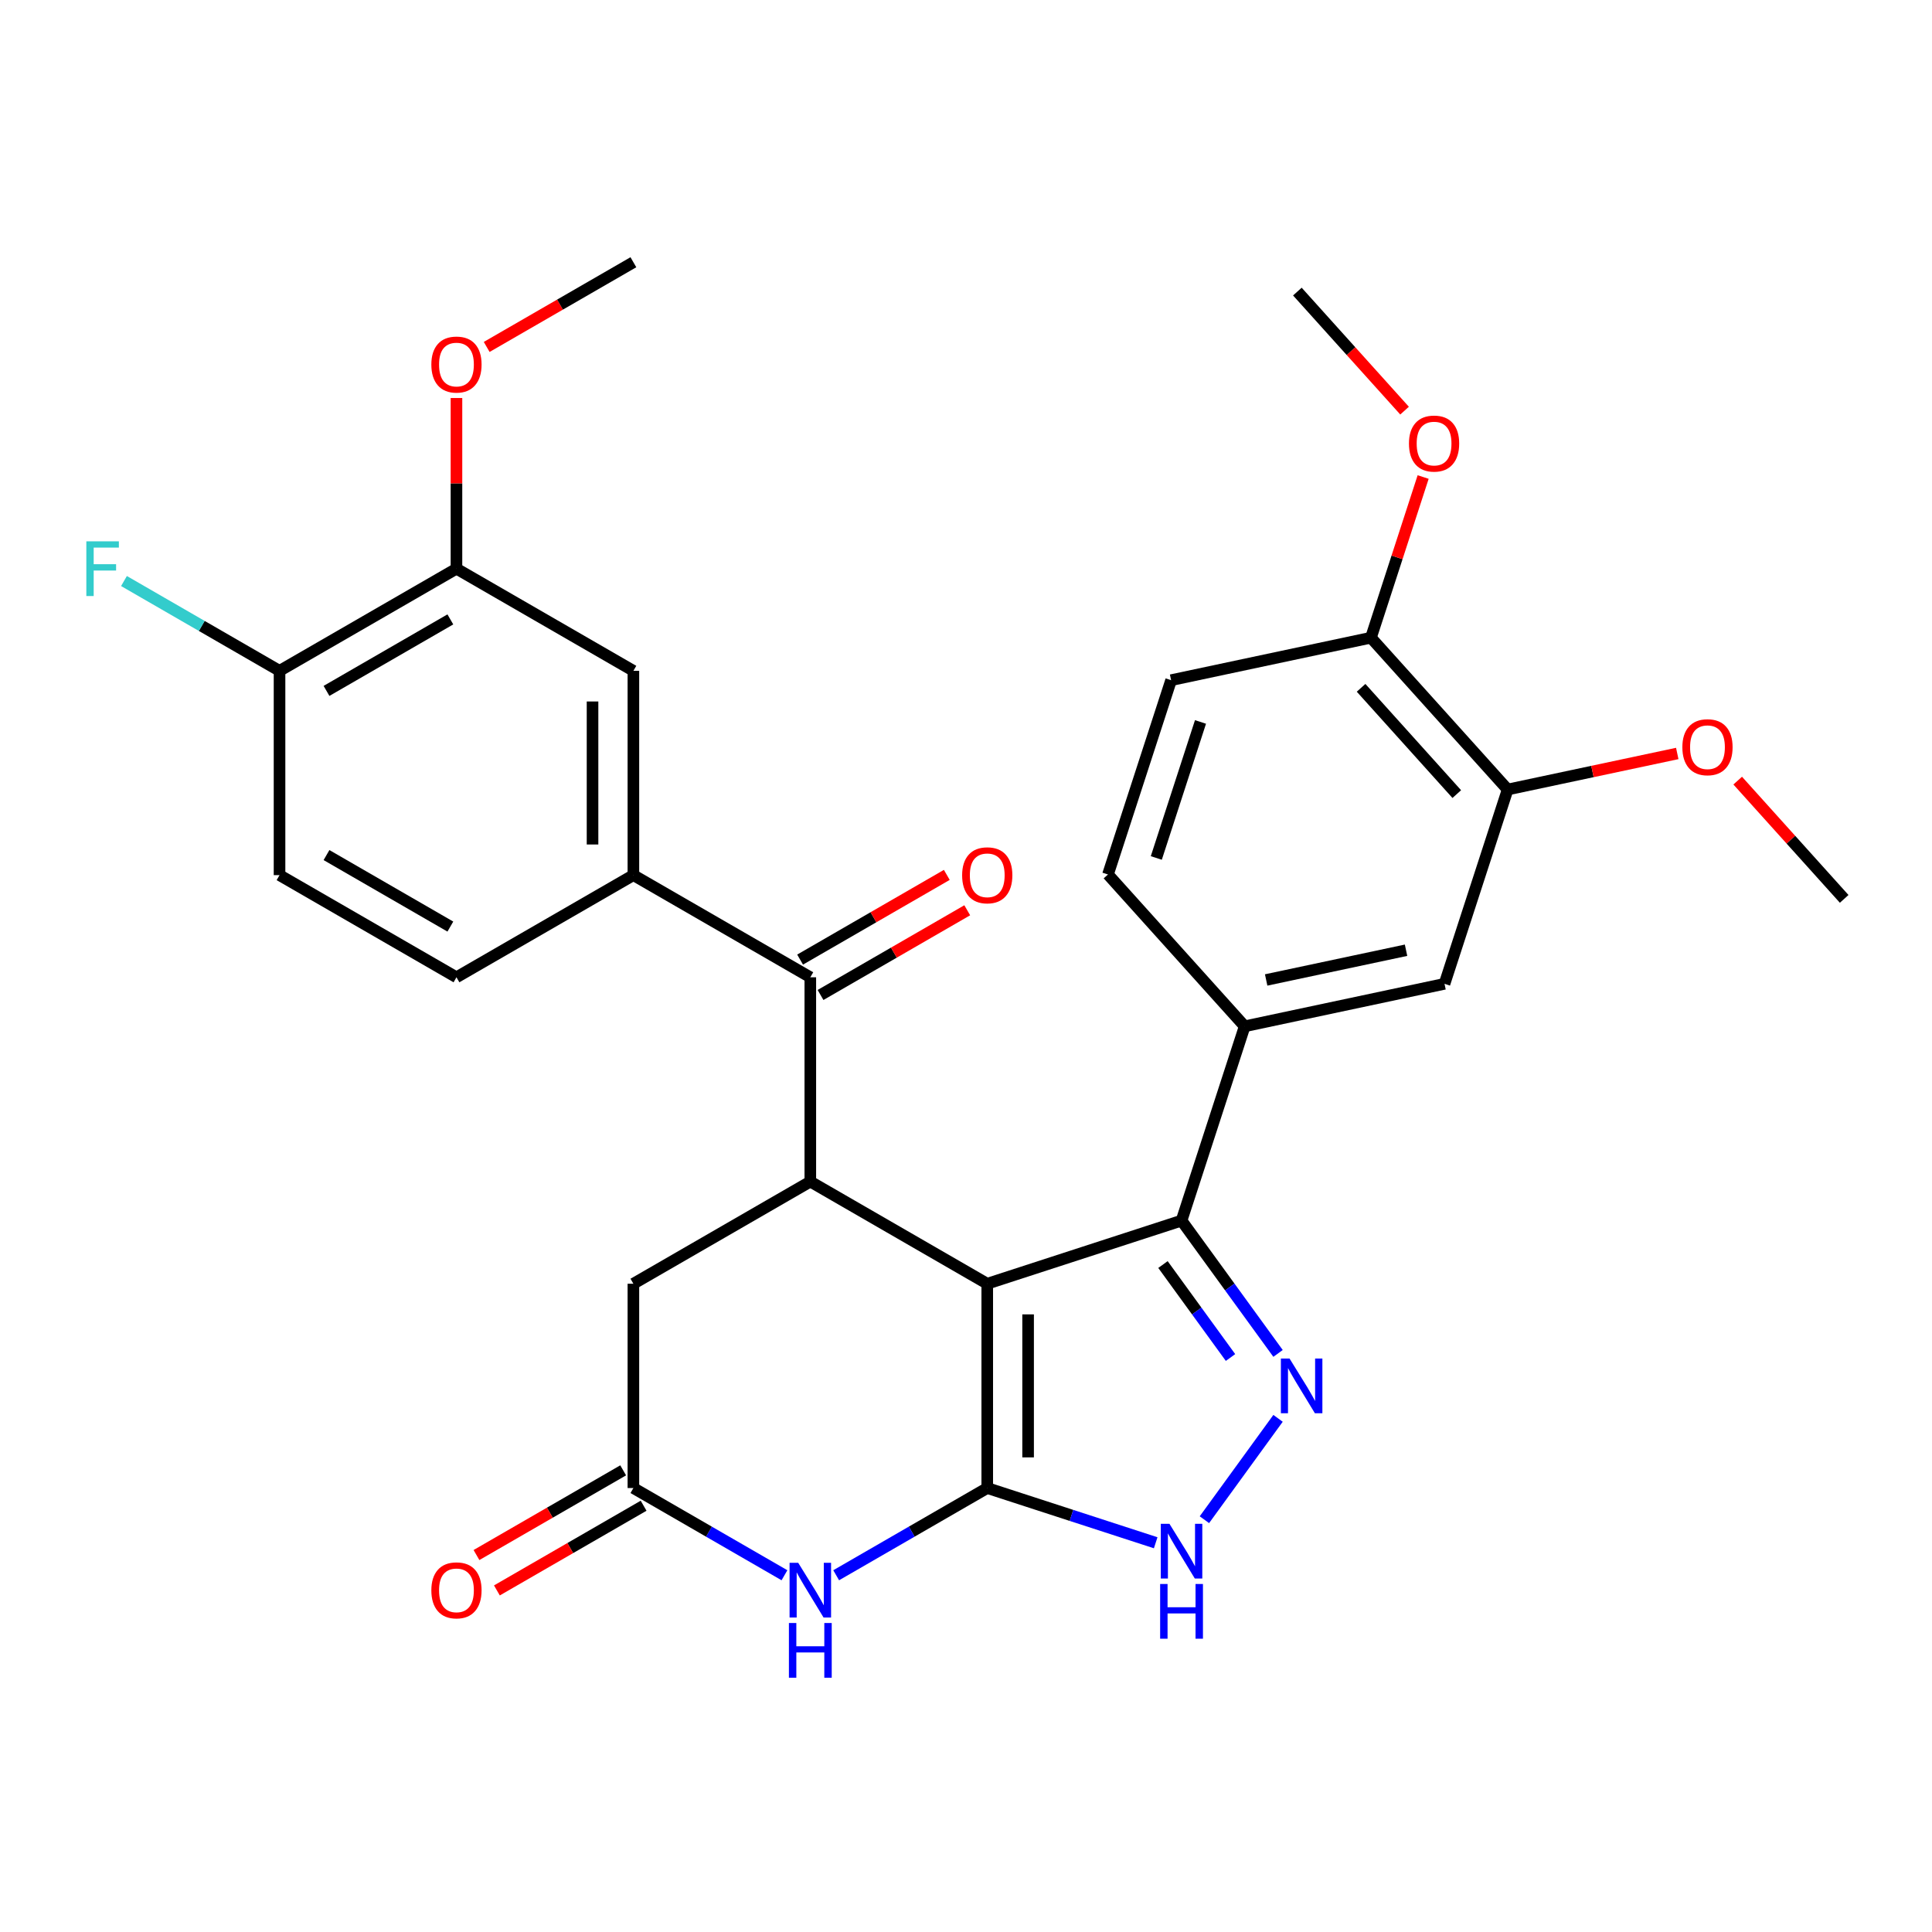 <?xml version='1.0' encoding='iso-8859-1'?>
<svg version='1.1' baseProfile='full'
              xmlns='http://www.w3.org/2000/svg'
                      xmlns:rdkit='http://www.rdkit.org/xml'
                      xmlns:xlink='http://www.w3.org/1999/xlink'
                  xml:space='preserve'
width='1000px' height='1000px' viewBox='0 0 1000 1000'>
<!-- END OF HEADER -->
<rect style='opacity:1.0;fill:#FFFFFF;stroke:none' width='1000' height='1000' x='0' y='0'> </rect>
<path class='bond-0' d='M 510.997,664.459 L 510.997,770.203' style='fill:none;fill-rule:evenodd;stroke:#000000;stroke-width:6px;stroke-linecap:butt;stroke-linejoin:miter;stroke-opacity:1' />
<path class='bond-0' d='M 532.146,680.32 L 532.146,754.342' style='fill:none;fill-rule:evenodd;stroke:#000000;stroke-width:6px;stroke-linecap:butt;stroke-linejoin:miter;stroke-opacity:1' />
<path class='bond-1' d='M 510.997,664.459 L 611.566,631.782' style='fill:none;fill-rule:evenodd;stroke:#000000;stroke-width:6px;stroke-linecap:butt;stroke-linejoin:miter;stroke-opacity:1' />
<path class='bond-3' d='M 510.997,664.459 L 419.419,611.586' style='fill:none;fill-rule:evenodd;stroke:#000000;stroke-width:6px;stroke-linecap:butt;stroke-linejoin:miter;stroke-opacity:1' />
<path class='bond-4' d='M 510.997,770.203 L 471.9,792.776' style='fill:none;fill-rule:evenodd;stroke:#000000;stroke-width:6px;stroke-linecap:butt;stroke-linejoin:miter;stroke-opacity:1' />
<path class='bond-4' d='M 471.9,792.776 L 432.803,815.349' style='fill:none;fill-rule:evenodd;stroke:#0000FF;stroke-width:6px;stroke-linecap:butt;stroke-linejoin:miter;stroke-opacity:1' />
<path class='bond-5' d='M 510.997,770.203 L 554.59,784.368' style='fill:none;fill-rule:evenodd;stroke:#000000;stroke-width:6px;stroke-linecap:butt;stroke-linejoin:miter;stroke-opacity:1' />
<path class='bond-5' d='M 554.59,784.368 L 598.183,798.532' style='fill:none;fill-rule:evenodd;stroke:#0000FF;stroke-width:6px;stroke-linecap:butt;stroke-linejoin:miter;stroke-opacity:1' />
<path class='bond-2' d='M 611.566,631.782 L 636.54,666.154' style='fill:none;fill-rule:evenodd;stroke:#000000;stroke-width:6px;stroke-linecap:butt;stroke-linejoin:miter;stroke-opacity:1' />
<path class='bond-2' d='M 636.54,666.154 L 661.513,700.527' style='fill:none;fill-rule:evenodd;stroke:#0000FF;stroke-width:6px;stroke-linecap:butt;stroke-linejoin:miter;stroke-opacity:1' />
<path class='bond-2' d='M 601.949,654.524 L 619.43,678.585' style='fill:none;fill-rule:evenodd;stroke:#000000;stroke-width:6px;stroke-linecap:butt;stroke-linejoin:miter;stroke-opacity:1' />
<path class='bond-2' d='M 619.43,678.585 L 636.911,702.647' style='fill:none;fill-rule:evenodd;stroke:#0000FF;stroke-width:6px;stroke-linecap:butt;stroke-linejoin:miter;stroke-opacity:1' />
<path class='bond-8' d='M 611.566,631.782 L 644.243,531.212' style='fill:none;fill-rule:evenodd;stroke:#000000;stroke-width:6px;stroke-linecap:butt;stroke-linejoin:miter;stroke-opacity:1' />
<path class='bond-30' d='M 661.513,734.135 L 623.398,786.596' style='fill:none;fill-rule:evenodd;stroke:#0000FF;stroke-width:6px;stroke-linecap:butt;stroke-linejoin:miter;stroke-opacity:1' />
<path class='bond-6' d='M 419.419,611.586 L 419.419,505.841' style='fill:none;fill-rule:evenodd;stroke:#000000;stroke-width:6px;stroke-linecap:butt;stroke-linejoin:miter;stroke-opacity:1' />
<path class='bond-10' d='M 419.419,611.586 L 327.842,664.459' style='fill:none;fill-rule:evenodd;stroke:#000000;stroke-width:6px;stroke-linecap:butt;stroke-linejoin:miter;stroke-opacity:1' />
<path class='bond-31' d='M 406.036,815.349 L 366.939,792.776' style='fill:none;fill-rule:evenodd;stroke:#0000FF;stroke-width:6px;stroke-linecap:butt;stroke-linejoin:miter;stroke-opacity:1' />
<path class='bond-31' d='M 366.939,792.776 L 327.842,770.203' style='fill:none;fill-rule:evenodd;stroke:#000000;stroke-width:6px;stroke-linecap:butt;stroke-linejoin:miter;stroke-opacity:1' />
<path class='bond-9' d='M 419.419,505.841 L 327.842,452.969' style='fill:none;fill-rule:evenodd;stroke:#000000;stroke-width:6px;stroke-linecap:butt;stroke-linejoin:miter;stroke-opacity:1' />
<path class='bond-16' d='M 424.707,514.999 L 462.674,493.079' style='fill:none;fill-rule:evenodd;stroke:#000000;stroke-width:6px;stroke-linecap:butt;stroke-linejoin:miter;stroke-opacity:1' />
<path class='bond-16' d='M 462.674,493.079 L 500.641,471.158' style='fill:none;fill-rule:evenodd;stroke:#FF0000;stroke-width:6px;stroke-linecap:butt;stroke-linejoin:miter;stroke-opacity:1' />
<path class='bond-16' d='M 414.132,496.684 L 452.099,474.763' style='fill:none;fill-rule:evenodd;stroke:#000000;stroke-width:6px;stroke-linecap:butt;stroke-linejoin:miter;stroke-opacity:1' />
<path class='bond-16' d='M 452.099,474.763 L 490.066,452.843' style='fill:none;fill-rule:evenodd;stroke:#FF0000;stroke-width:6px;stroke-linecap:butt;stroke-linejoin:miter;stroke-opacity:1' />
<path class='bond-7' d='M 327.842,770.203 L 327.842,664.459' style='fill:none;fill-rule:evenodd;stroke:#000000;stroke-width:6px;stroke-linecap:butt;stroke-linejoin:miter;stroke-opacity:1' />
<path class='bond-18' d='M 322.554,761.046 L 284.587,782.966' style='fill:none;fill-rule:evenodd;stroke:#000000;stroke-width:6px;stroke-linecap:butt;stroke-linejoin:miter;stroke-opacity:1' />
<path class='bond-18' d='M 284.587,782.966 L 246.62,804.886' style='fill:none;fill-rule:evenodd;stroke:#FF0000;stroke-width:6px;stroke-linecap:butt;stroke-linejoin:miter;stroke-opacity:1' />
<path class='bond-18' d='M 333.129,779.361 L 295.162,801.281' style='fill:none;fill-rule:evenodd;stroke:#000000;stroke-width:6px;stroke-linecap:butt;stroke-linejoin:miter;stroke-opacity:1' />
<path class='bond-18' d='M 295.162,801.281 L 257.195,823.202' style='fill:none;fill-rule:evenodd;stroke:#FF0000;stroke-width:6px;stroke-linecap:butt;stroke-linejoin:miter;stroke-opacity:1' />
<path class='bond-11' d='M 644.243,531.212 L 747.677,509.227' style='fill:none;fill-rule:evenodd;stroke:#000000;stroke-width:6px;stroke-linecap:butt;stroke-linejoin:miter;stroke-opacity:1' />
<path class='bond-11' d='M 655.361,507.228 L 727.765,491.838' style='fill:none;fill-rule:evenodd;stroke:#000000;stroke-width:6px;stroke-linecap:butt;stroke-linejoin:miter;stroke-opacity:1' />
<path class='bond-19' d='M 644.243,531.212 L 573.486,452.629' style='fill:none;fill-rule:evenodd;stroke:#000000;stroke-width:6px;stroke-linecap:butt;stroke-linejoin:miter;stroke-opacity:1' />
<path class='bond-12' d='M 327.842,452.969 L 327.842,347.224' style='fill:none;fill-rule:evenodd;stroke:#000000;stroke-width:6px;stroke-linecap:butt;stroke-linejoin:miter;stroke-opacity:1' />
<path class='bond-12' d='M 306.693,437.107 L 306.693,363.086' style='fill:none;fill-rule:evenodd;stroke:#000000;stroke-width:6px;stroke-linecap:butt;stroke-linejoin:miter;stroke-opacity:1' />
<path class='bond-20' d='M 327.842,452.969 L 236.264,505.841' style='fill:none;fill-rule:evenodd;stroke:#000000;stroke-width:6px;stroke-linecap:butt;stroke-linejoin:miter;stroke-opacity:1' />
<path class='bond-14' d='M 747.677,509.227 L 780.354,408.657' style='fill:none;fill-rule:evenodd;stroke:#000000;stroke-width:6px;stroke-linecap:butt;stroke-linejoin:miter;stroke-opacity:1' />
<path class='bond-13' d='M 327.842,347.224 L 236.264,294.352' style='fill:none;fill-rule:evenodd;stroke:#000000;stroke-width:6px;stroke-linecap:butt;stroke-linejoin:miter;stroke-opacity:1' />
<path class='bond-24' d='M 236.264,294.352 L 236.264,250.181' style='fill:none;fill-rule:evenodd;stroke:#000000;stroke-width:6px;stroke-linecap:butt;stroke-linejoin:miter;stroke-opacity:1' />
<path class='bond-24' d='M 236.264,250.181 L 236.264,206.01' style='fill:none;fill-rule:evenodd;stroke:#FF0000;stroke-width:6px;stroke-linecap:butt;stroke-linejoin:miter;stroke-opacity:1' />
<path class='bond-33' d='M 236.264,294.352 L 144.686,347.224' style='fill:none;fill-rule:evenodd;stroke:#000000;stroke-width:6px;stroke-linecap:butt;stroke-linejoin:miter;stroke-opacity:1' />
<path class='bond-33' d='M 233.102,320.598 L 168.997,357.609' style='fill:none;fill-rule:evenodd;stroke:#000000;stroke-width:6px;stroke-linecap:butt;stroke-linejoin:miter;stroke-opacity:1' />
<path class='bond-25' d='M 780.354,408.657 L 824.25,399.327' style='fill:none;fill-rule:evenodd;stroke:#000000;stroke-width:6px;stroke-linecap:butt;stroke-linejoin:miter;stroke-opacity:1' />
<path class='bond-25' d='M 824.25,399.327 L 868.145,389.997' style='fill:none;fill-rule:evenodd;stroke:#FF0000;stroke-width:6px;stroke-linecap:butt;stroke-linejoin:miter;stroke-opacity:1' />
<path class='bond-32' d='M 780.354,408.657 L 709.597,330.074' style='fill:none;fill-rule:evenodd;stroke:#000000;stroke-width:6px;stroke-linecap:butt;stroke-linejoin:miter;stroke-opacity:1' />
<path class='bond-32' d='M 754.024,411.021 L 704.494,356.013' style='fill:none;fill-rule:evenodd;stroke:#000000;stroke-width:6px;stroke-linecap:butt;stroke-linejoin:miter;stroke-opacity:1' />
<path class='bond-15' d='M 144.686,347.224 L 144.686,452.969' style='fill:none;fill-rule:evenodd;stroke:#000000;stroke-width:6px;stroke-linecap:butt;stroke-linejoin:miter;stroke-opacity:1' />
<path class='bond-23' d='M 144.686,347.224 L 104.429,323.982' style='fill:none;fill-rule:evenodd;stroke:#000000;stroke-width:6px;stroke-linecap:butt;stroke-linejoin:miter;stroke-opacity:1' />
<path class='bond-23' d='M 104.429,323.982 L 64.172,300.739' style='fill:none;fill-rule:evenodd;stroke:#33CCCC;stroke-width:6px;stroke-linecap:butt;stroke-linejoin:miter;stroke-opacity:1' />
<path class='bond-17' d='M 709.597,330.074 L 606.163,352.059' style='fill:none;fill-rule:evenodd;stroke:#000000;stroke-width:6px;stroke-linecap:butt;stroke-linejoin:miter;stroke-opacity:1' />
<path class='bond-26' d='M 709.597,330.074 L 723.108,288.491' style='fill:none;fill-rule:evenodd;stroke:#000000;stroke-width:6px;stroke-linecap:butt;stroke-linejoin:miter;stroke-opacity:1' />
<path class='bond-26' d='M 723.108,288.491 L 736.619,246.908' style='fill:none;fill-rule:evenodd;stroke:#FF0000;stroke-width:6px;stroke-linecap:butt;stroke-linejoin:miter;stroke-opacity:1' />
<path class='bond-22' d='M 573.486,452.629 L 606.163,352.059' style='fill:none;fill-rule:evenodd;stroke:#000000;stroke-width:6px;stroke-linecap:butt;stroke-linejoin:miter;stroke-opacity:1' />
<path class='bond-22' d='M 598.502,444.079 L 621.375,373.68' style='fill:none;fill-rule:evenodd;stroke:#000000;stroke-width:6px;stroke-linecap:butt;stroke-linejoin:miter;stroke-opacity:1' />
<path class='bond-21' d='M 236.264,505.841 L 144.686,452.969' style='fill:none;fill-rule:evenodd;stroke:#000000;stroke-width:6px;stroke-linecap:butt;stroke-linejoin:miter;stroke-opacity:1' />
<path class='bond-21' d='M 233.102,479.595 L 168.997,442.584' style='fill:none;fill-rule:evenodd;stroke:#000000;stroke-width:6px;stroke-linecap:butt;stroke-linejoin:miter;stroke-opacity:1' />
<path class='bond-27' d='M 251.908,179.575 L 289.875,157.655' style='fill:none;fill-rule:evenodd;stroke:#FF0000;stroke-width:6px;stroke-linecap:butt;stroke-linejoin:miter;stroke-opacity:1' />
<path class='bond-27' d='M 289.875,157.655 L 327.842,135.734' style='fill:none;fill-rule:evenodd;stroke:#000000;stroke-width:6px;stroke-linecap:butt;stroke-linejoin:miter;stroke-opacity:1' />
<path class='bond-28' d='M 899.432,404.046 L 926.989,434.651' style='fill:none;fill-rule:evenodd;stroke:#FF0000;stroke-width:6px;stroke-linecap:butt;stroke-linejoin:miter;stroke-opacity:1' />
<path class='bond-28' d='M 926.989,434.651 L 954.545,465.256' style='fill:none;fill-rule:evenodd;stroke:#000000;stroke-width:6px;stroke-linecap:butt;stroke-linejoin:miter;stroke-opacity:1' />
<path class='bond-29' d='M 727,212.541 L 699.259,181.731' style='fill:none;fill-rule:evenodd;stroke:#FF0000;stroke-width:6px;stroke-linecap:butt;stroke-linejoin:miter;stroke-opacity:1' />
<path class='bond-29' d='M 699.259,181.731 L 671.517,150.921' style='fill:none;fill-rule:evenodd;stroke:#000000;stroke-width:6px;stroke-linecap:butt;stroke-linejoin:miter;stroke-opacity:1' />
<path  class='atom-3' d='M 667.462 703.171
L 676.742 718.171
Q 677.662 719.651, 679.142 722.331
Q 680.622 725.011, 680.702 725.171
L 680.702 703.171
L 684.462 703.171
L 684.462 731.491
L 680.582 731.491
L 670.622 715.091
Q 669.462 713.171, 668.222 710.971
Q 667.022 708.771, 666.662 708.091
L 666.662 731.491
L 662.982 731.491
L 662.982 703.171
L 667.462 703.171
' fill='#0000FF'/>
<path  class='atom-5' d='M 413.159 808.916
L 422.439 823.916
Q 423.359 825.396, 424.839 828.076
Q 426.319 830.756, 426.399 830.916
L 426.399 808.916
L 430.159 808.916
L 430.159 837.236
L 426.279 837.236
L 416.319 820.836
Q 415.159 818.916, 413.919 816.716
Q 412.719 814.516, 412.359 813.836
L 412.359 837.236
L 408.679 837.236
L 408.679 808.916
L 413.159 808.916
' fill='#0000FF'/>
<path  class='atom-5' d='M 408.339 840.068
L 412.179 840.068
L 412.179 852.108
L 426.659 852.108
L 426.659 840.068
L 430.499 840.068
L 430.499 868.388
L 426.659 868.388
L 426.659 855.308
L 412.179 855.308
L 412.179 868.388
L 408.339 868.388
L 408.339 840.068
' fill='#0000FF'/>
<path  class='atom-6' d='M 605.306 788.72
L 614.586 803.72
Q 615.506 805.2, 616.986 807.88
Q 618.466 810.56, 618.546 810.72
L 618.546 788.72
L 622.306 788.72
L 622.306 817.04
L 618.426 817.04
L 608.466 800.64
Q 607.306 798.72, 606.066 796.52
Q 604.866 794.32, 604.506 793.64
L 604.506 817.04
L 600.826 817.04
L 600.826 788.72
L 605.306 788.72
' fill='#0000FF'/>
<path  class='atom-6' d='M 600.486 819.872
L 604.326 819.872
L 604.326 831.912
L 618.806 831.912
L 618.806 819.872
L 622.646 819.872
L 622.646 848.192
L 618.806 848.192
L 618.806 835.112
L 604.326 835.112
L 604.326 848.192
L 600.486 848.192
L 600.486 819.872
' fill='#0000FF'/>
<path  class='atom-17' d='M 497.997 453.049
Q 497.997 446.249, 501.357 442.449
Q 504.717 438.649, 510.997 438.649
Q 517.277 438.649, 520.637 442.449
Q 523.997 446.249, 523.997 453.049
Q 523.997 459.929, 520.597 463.849
Q 517.197 467.729, 510.997 467.729
Q 504.757 467.729, 501.357 463.849
Q 497.997 459.969, 497.997 453.049
M 510.997 464.529
Q 515.317 464.529, 517.637 461.649
Q 519.997 458.729, 519.997 453.049
Q 519.997 447.489, 517.637 444.689
Q 515.317 441.849, 510.997 441.849
Q 506.677 441.849, 504.317 444.649
Q 501.997 447.449, 501.997 453.049
Q 501.997 458.769, 504.317 461.649
Q 506.677 464.529, 510.997 464.529
' fill='#FF0000'/>
<path  class='atom-19' d='M 223.264 823.156
Q 223.264 816.356, 226.624 812.556
Q 229.984 808.756, 236.264 808.756
Q 242.544 808.756, 245.904 812.556
Q 249.264 816.356, 249.264 823.156
Q 249.264 830.036, 245.864 833.956
Q 242.464 837.836, 236.264 837.836
Q 230.024 837.836, 226.624 833.956
Q 223.264 830.076, 223.264 823.156
M 236.264 834.636
Q 240.584 834.636, 242.904 831.756
Q 245.264 828.836, 245.264 823.156
Q 245.264 817.596, 242.904 814.796
Q 240.584 811.956, 236.264 811.956
Q 231.944 811.956, 229.584 814.756
Q 227.264 817.556, 227.264 823.156
Q 227.264 828.876, 229.584 831.756
Q 231.944 834.636, 236.264 834.636
' fill='#FF0000'/>
<path  class='atom-24' d='M 44.689 280.192
L 61.529 280.192
L 61.529 283.432
L 48.489 283.432
L 48.489 292.032
L 60.089 292.032
L 60.089 295.312
L 48.489 295.312
L 48.489 308.512
L 44.689 308.512
L 44.689 280.192
' fill='#33CCCC'/>
<path  class='atom-25' d='M 223.264 188.687
Q 223.264 181.887, 226.624 178.087
Q 229.984 174.287, 236.264 174.287
Q 242.544 174.287, 245.904 178.087
Q 249.264 181.887, 249.264 188.687
Q 249.264 195.567, 245.864 199.487
Q 242.464 203.367, 236.264 203.367
Q 230.024 203.367, 226.624 199.487
Q 223.264 195.607, 223.264 188.687
M 236.264 200.167
Q 240.584 200.167, 242.904 197.287
Q 245.264 194.367, 245.264 188.687
Q 245.264 183.127, 242.904 180.327
Q 240.584 177.487, 236.264 177.487
Q 231.944 177.487, 229.584 180.287
Q 227.264 183.087, 227.264 188.687
Q 227.264 194.407, 229.584 197.287
Q 231.944 200.167, 236.264 200.167
' fill='#FF0000'/>
<path  class='atom-26' d='M 870.788 386.752
Q 870.788 379.952, 874.148 376.152
Q 877.508 372.352, 883.788 372.352
Q 890.068 372.352, 893.428 376.152
Q 896.788 379.952, 896.788 386.752
Q 896.788 393.632, 893.388 397.552
Q 889.988 401.432, 883.788 401.432
Q 877.548 401.432, 874.148 397.552
Q 870.788 393.672, 870.788 386.752
M 883.788 398.232
Q 888.108 398.232, 890.428 395.352
Q 892.788 392.432, 892.788 386.752
Q 892.788 381.192, 890.428 378.392
Q 888.108 375.552, 883.788 375.552
Q 879.468 375.552, 877.108 378.352
Q 874.788 381.152, 874.788 386.752
Q 874.788 392.472, 877.108 395.352
Q 879.468 398.232, 883.788 398.232
' fill='#FF0000'/>
<path  class='atom-27' d='M 729.274 229.584
Q 729.274 222.784, 732.634 218.984
Q 735.994 215.184, 742.274 215.184
Q 748.554 215.184, 751.914 218.984
Q 755.274 222.784, 755.274 229.584
Q 755.274 236.464, 751.874 240.384
Q 748.474 244.264, 742.274 244.264
Q 736.034 244.264, 732.634 240.384
Q 729.274 236.504, 729.274 229.584
M 742.274 241.064
Q 746.594 241.064, 748.914 238.184
Q 751.274 235.264, 751.274 229.584
Q 751.274 224.024, 748.914 221.224
Q 746.594 218.384, 742.274 218.384
Q 737.954 218.384, 735.594 221.184
Q 733.274 223.984, 733.274 229.584
Q 733.274 235.304, 735.594 238.184
Q 737.954 241.064, 742.274 241.064
' fill='#FF0000'/>
</svg>
